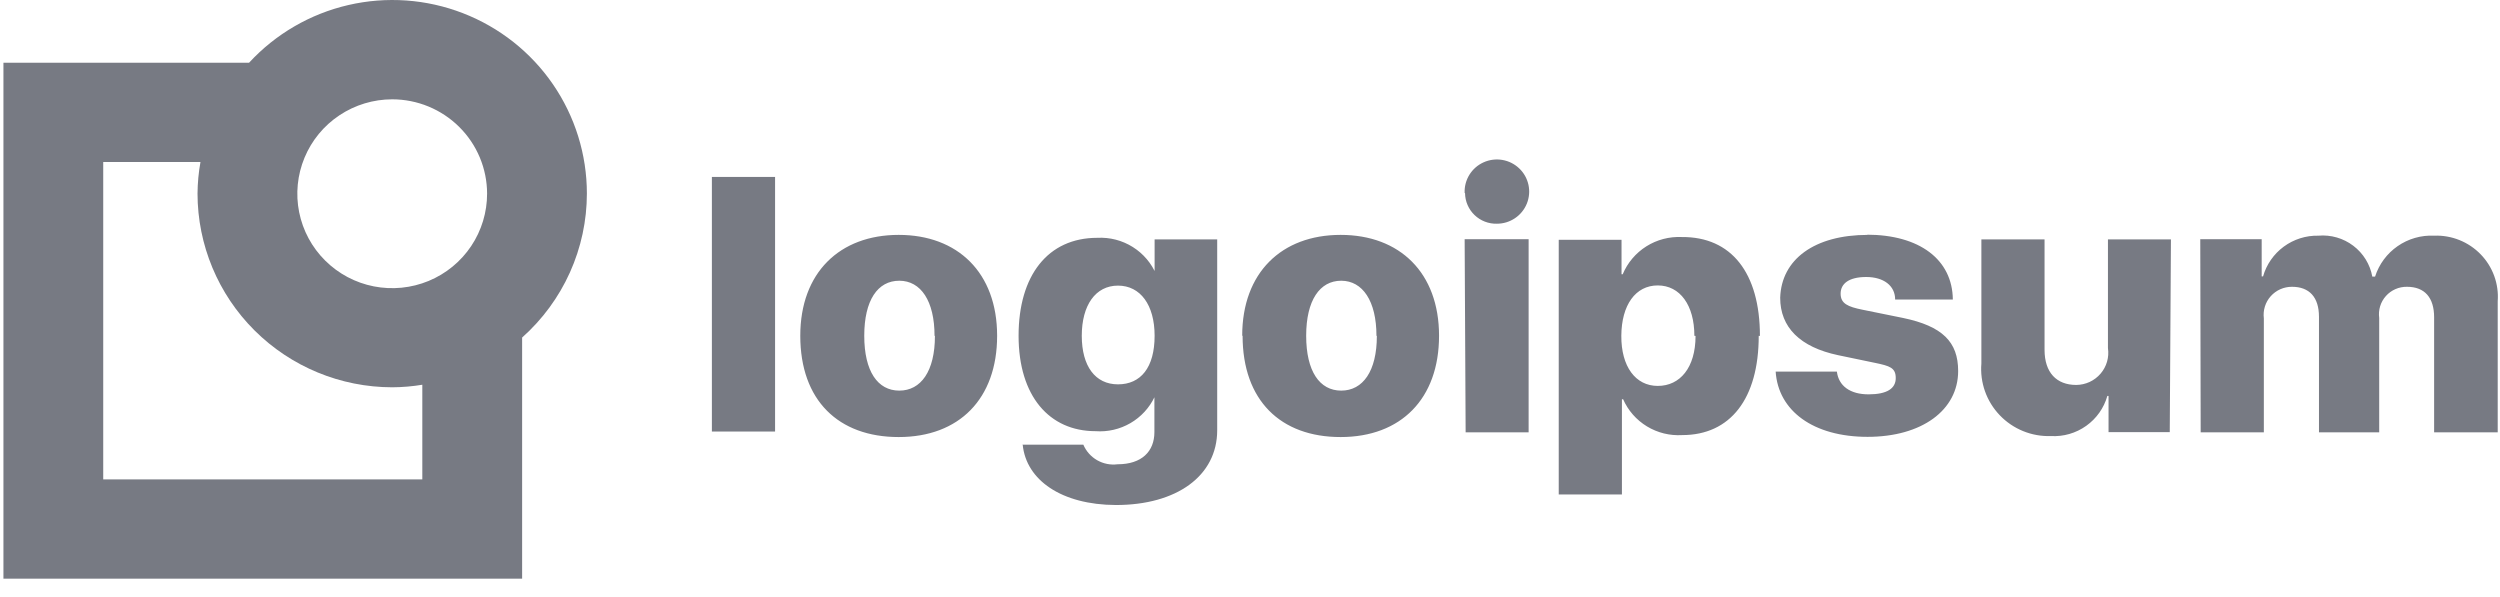 <svg width="134" height="32" viewBox="0 0 134 32" fill="none" xmlns="http://www.w3.org/2000/svg">
<g opacity="0.6">
<path d="M38.157 9.482H41.544V23.132H38.157V9.482ZM42.895 17.997C42.895 14.616 45.005 12.59 48.17 12.59C51.336 12.59 53.446 14.616 53.446 17.997C53.446 21.378 51.41 23.426 48.17 23.426C44.931 23.426 42.895 21.452 42.895 17.997ZM50.091 17.997C50.091 16.139 49.363 15.047 48.202 15.047C47.041 15.047 46.324 16.097 46.324 17.997C46.324 19.898 47.041 20.937 48.202 20.937C49.363 20.937 50.112 19.898 50.112 18.008L50.091 17.997ZM54.796 23.835H58.067C58.216 24.186 58.476 24.478 58.808 24.668C59.139 24.857 59.524 24.934 59.903 24.885C61.201 24.885 61.876 24.192 61.876 23.163V21.273H61.887C61.607 21.862 61.155 22.352 60.59 22.68C60.025 23.008 59.374 23.159 58.721 23.111C56.242 23.111 54.596 21.231 54.596 17.997C54.596 14.763 56.168 12.747 58.816 12.747C59.485 12.712 60.149 12.883 60.716 13.239C61.283 13.594 61.725 14.116 61.982 14.732H61.887V12.831H65.242V23.058C65.242 25.526 63.047 27.069 59.819 27.069C56.886 27.059 55.007 25.725 54.818 23.846L54.796 23.835ZM61.887 17.997C61.887 16.349 61.127 15.309 59.924 15.309C58.721 15.309 57.983 16.359 57.983 17.997C57.983 19.635 58.711 20.601 59.924 20.601C61.138 20.601 61.887 19.709 61.887 17.997ZM66.582 17.997C66.582 14.616 68.692 12.59 71.858 12.59C75.023 12.59 77.133 14.616 77.133 17.997C77.133 21.378 75.086 23.426 71.858 23.426C68.629 23.426 66.603 21.452 66.603 17.997H66.582ZM73.778 17.997C73.778 16.139 73.039 15.047 71.889 15.047C70.739 15.047 70.011 16.097 70.011 17.997C70.011 19.898 70.729 20.937 71.889 20.937C73.05 20.937 73.799 19.898 73.799 18.008L73.778 17.997ZM78.505 10.343C78.49 10 78.579 9.66 78.76 9.367C78.941 9.074 79.206 8.842 79.52 8.701C79.835 8.559 80.185 8.514 80.525 8.572C80.866 8.63 81.181 8.788 81.43 9.026C81.68 9.263 81.852 9.57 81.925 9.906C81.998 10.241 81.968 10.591 81.84 10.91C81.711 11.229 81.49 11.503 81.204 11.695C80.918 11.888 80.581 11.991 80.235 11.991C80.014 11.997 79.795 11.959 79.589 11.879C79.383 11.8 79.195 11.68 79.037 11.528C78.877 11.376 78.751 11.193 78.663 10.992C78.575 10.79 78.529 10.573 78.526 10.353L78.505 10.343ZM78.505 12.821H81.934V23.174H78.558L78.505 12.821ZM94.268 17.997C94.268 21.368 92.749 23.321 90.164 23.321C89.502 23.361 88.844 23.199 88.278 22.855C87.712 22.512 87.265 22.004 86.999 21.399H86.935V26.502H83.548V12.852H86.914V14.7H86.977C87.235 14.084 87.677 13.562 88.243 13.205C88.81 12.848 89.473 12.674 90.143 12.705C92.802 12.684 94.332 14.627 94.332 18.008L94.268 17.997ZM90.818 17.997C90.818 16.359 90.048 15.299 88.856 15.299C87.663 15.299 86.914 16.349 86.903 17.997C86.893 19.646 87.663 20.685 88.856 20.685C90.048 20.685 90.881 19.709 90.881 18.008L90.818 17.997ZM100.05 12.579C102.888 12.579 104.651 13.913 104.672 16.055H101.58C101.58 15.309 100.958 14.847 100.029 14.847C99.101 14.847 98.657 15.204 98.657 15.74C98.657 16.275 99.048 16.443 99.829 16.601L102.002 17.042C104.112 17.483 104.957 18.323 104.957 19.887C104.957 21.987 103.005 23.415 100.103 23.415C97.201 23.415 95.313 22.029 95.176 19.919H98.457C98.552 20.685 99.164 21.137 100.156 21.137C101.148 21.137 101.612 20.822 101.612 20.265C101.612 19.709 101.295 19.614 100.483 19.446L98.52 19.037C96.484 18.606 95.418 17.546 95.418 15.96C95.482 13.902 97.254 12.59 100.114 12.59L100.05 12.579ZM116.299 23.163H113.018V21.221H112.954C112.771 21.869 112.371 22.435 111.82 22.826C111.27 23.218 110.602 23.411 109.926 23.373C109.416 23.39 108.908 23.299 108.436 23.106C107.964 22.914 107.538 22.624 107.186 22.256C106.835 21.889 106.565 21.451 106.395 20.972C106.226 20.493 106.16 19.984 106.202 19.478V12.831H109.588V18.753C109.588 19.971 110.232 20.633 111.287 20.633C111.535 20.631 111.779 20.576 112.003 20.473C112.228 20.369 112.427 20.218 112.588 20.031C112.75 19.844 112.868 19.625 112.937 19.388C113.005 19.151 113.022 18.903 112.986 18.659V12.831H116.362L116.299 23.163ZM117.934 12.821H121.226V14.816H121.3C121.482 14.177 121.872 13.616 122.408 13.221C122.945 12.825 123.598 12.618 124.265 12.632C124.935 12.574 125.603 12.767 126.137 13.173C126.672 13.578 127.035 14.168 127.156 14.826H127.304C127.515 14.165 127.939 13.591 128.512 13.194C129.084 12.797 129.772 12.599 130.469 12.632C130.932 12.614 131.394 12.694 131.824 12.867C132.254 13.039 132.642 13.3 132.964 13.632C133.286 13.964 133.534 14.36 133.691 14.793C133.848 15.227 133.912 15.689 133.877 16.149V23.174H130.469V17.01C130.469 15.96 129.973 15.372 129.013 15.372C128.8 15.369 128.589 15.411 128.394 15.497C128.199 15.582 128.025 15.708 127.884 15.867C127.742 16.026 127.637 16.213 127.575 16.415C127.514 16.618 127.496 16.832 127.525 17.042V23.174H124.297V16.979C124.297 15.929 123.78 15.372 122.851 15.372C122.636 15.371 122.423 15.415 122.226 15.502C122.03 15.589 121.854 15.717 121.711 15.877C121.568 16.037 121.461 16.226 121.398 16.43C121.334 16.635 121.315 16.851 121.342 17.063V23.174H117.956L117.934 12.821Z" fill="#1D2130"/>
<path d="M31.457 10.374C31.457 8.285 30.823 6.244 29.638 4.518C28.453 2.793 26.771 1.465 24.814 0.707C22.857 -0.051 20.716 -0.204 18.671 0.27C16.625 0.743 14.771 1.821 13.351 3.361H0.184V31.017H27.986V18.092C29.077 17.121 29.95 15.931 30.548 14.602C31.146 13.272 31.456 11.831 31.457 10.374ZM26.108 10.374C26.11 11.376 25.813 12.355 25.256 13.189C24.698 14.023 23.905 14.673 22.976 15.058C22.047 15.442 21.024 15.544 20.036 15.35C19.049 15.156 18.142 14.675 17.43 13.967C16.717 13.26 16.232 12.358 16.035 11.376C15.838 10.394 15.938 9.376 16.323 8.451C16.707 7.525 17.359 6.734 18.196 6.178C19.032 5.621 20.016 5.324 21.022 5.324C22.369 5.324 23.661 5.856 24.614 6.803C25.568 7.749 26.105 9.034 26.108 10.374ZM22.636 25.694H5.533V8.684H10.745C10.645 9.242 10.592 9.808 10.587 10.374C10.59 13.128 11.69 15.768 13.646 17.714C15.603 19.661 18.255 20.756 21.022 20.759C21.563 20.756 22.103 20.71 22.636 20.622V25.694Z" fill="#1D2130"/>
</g>
</svg>
